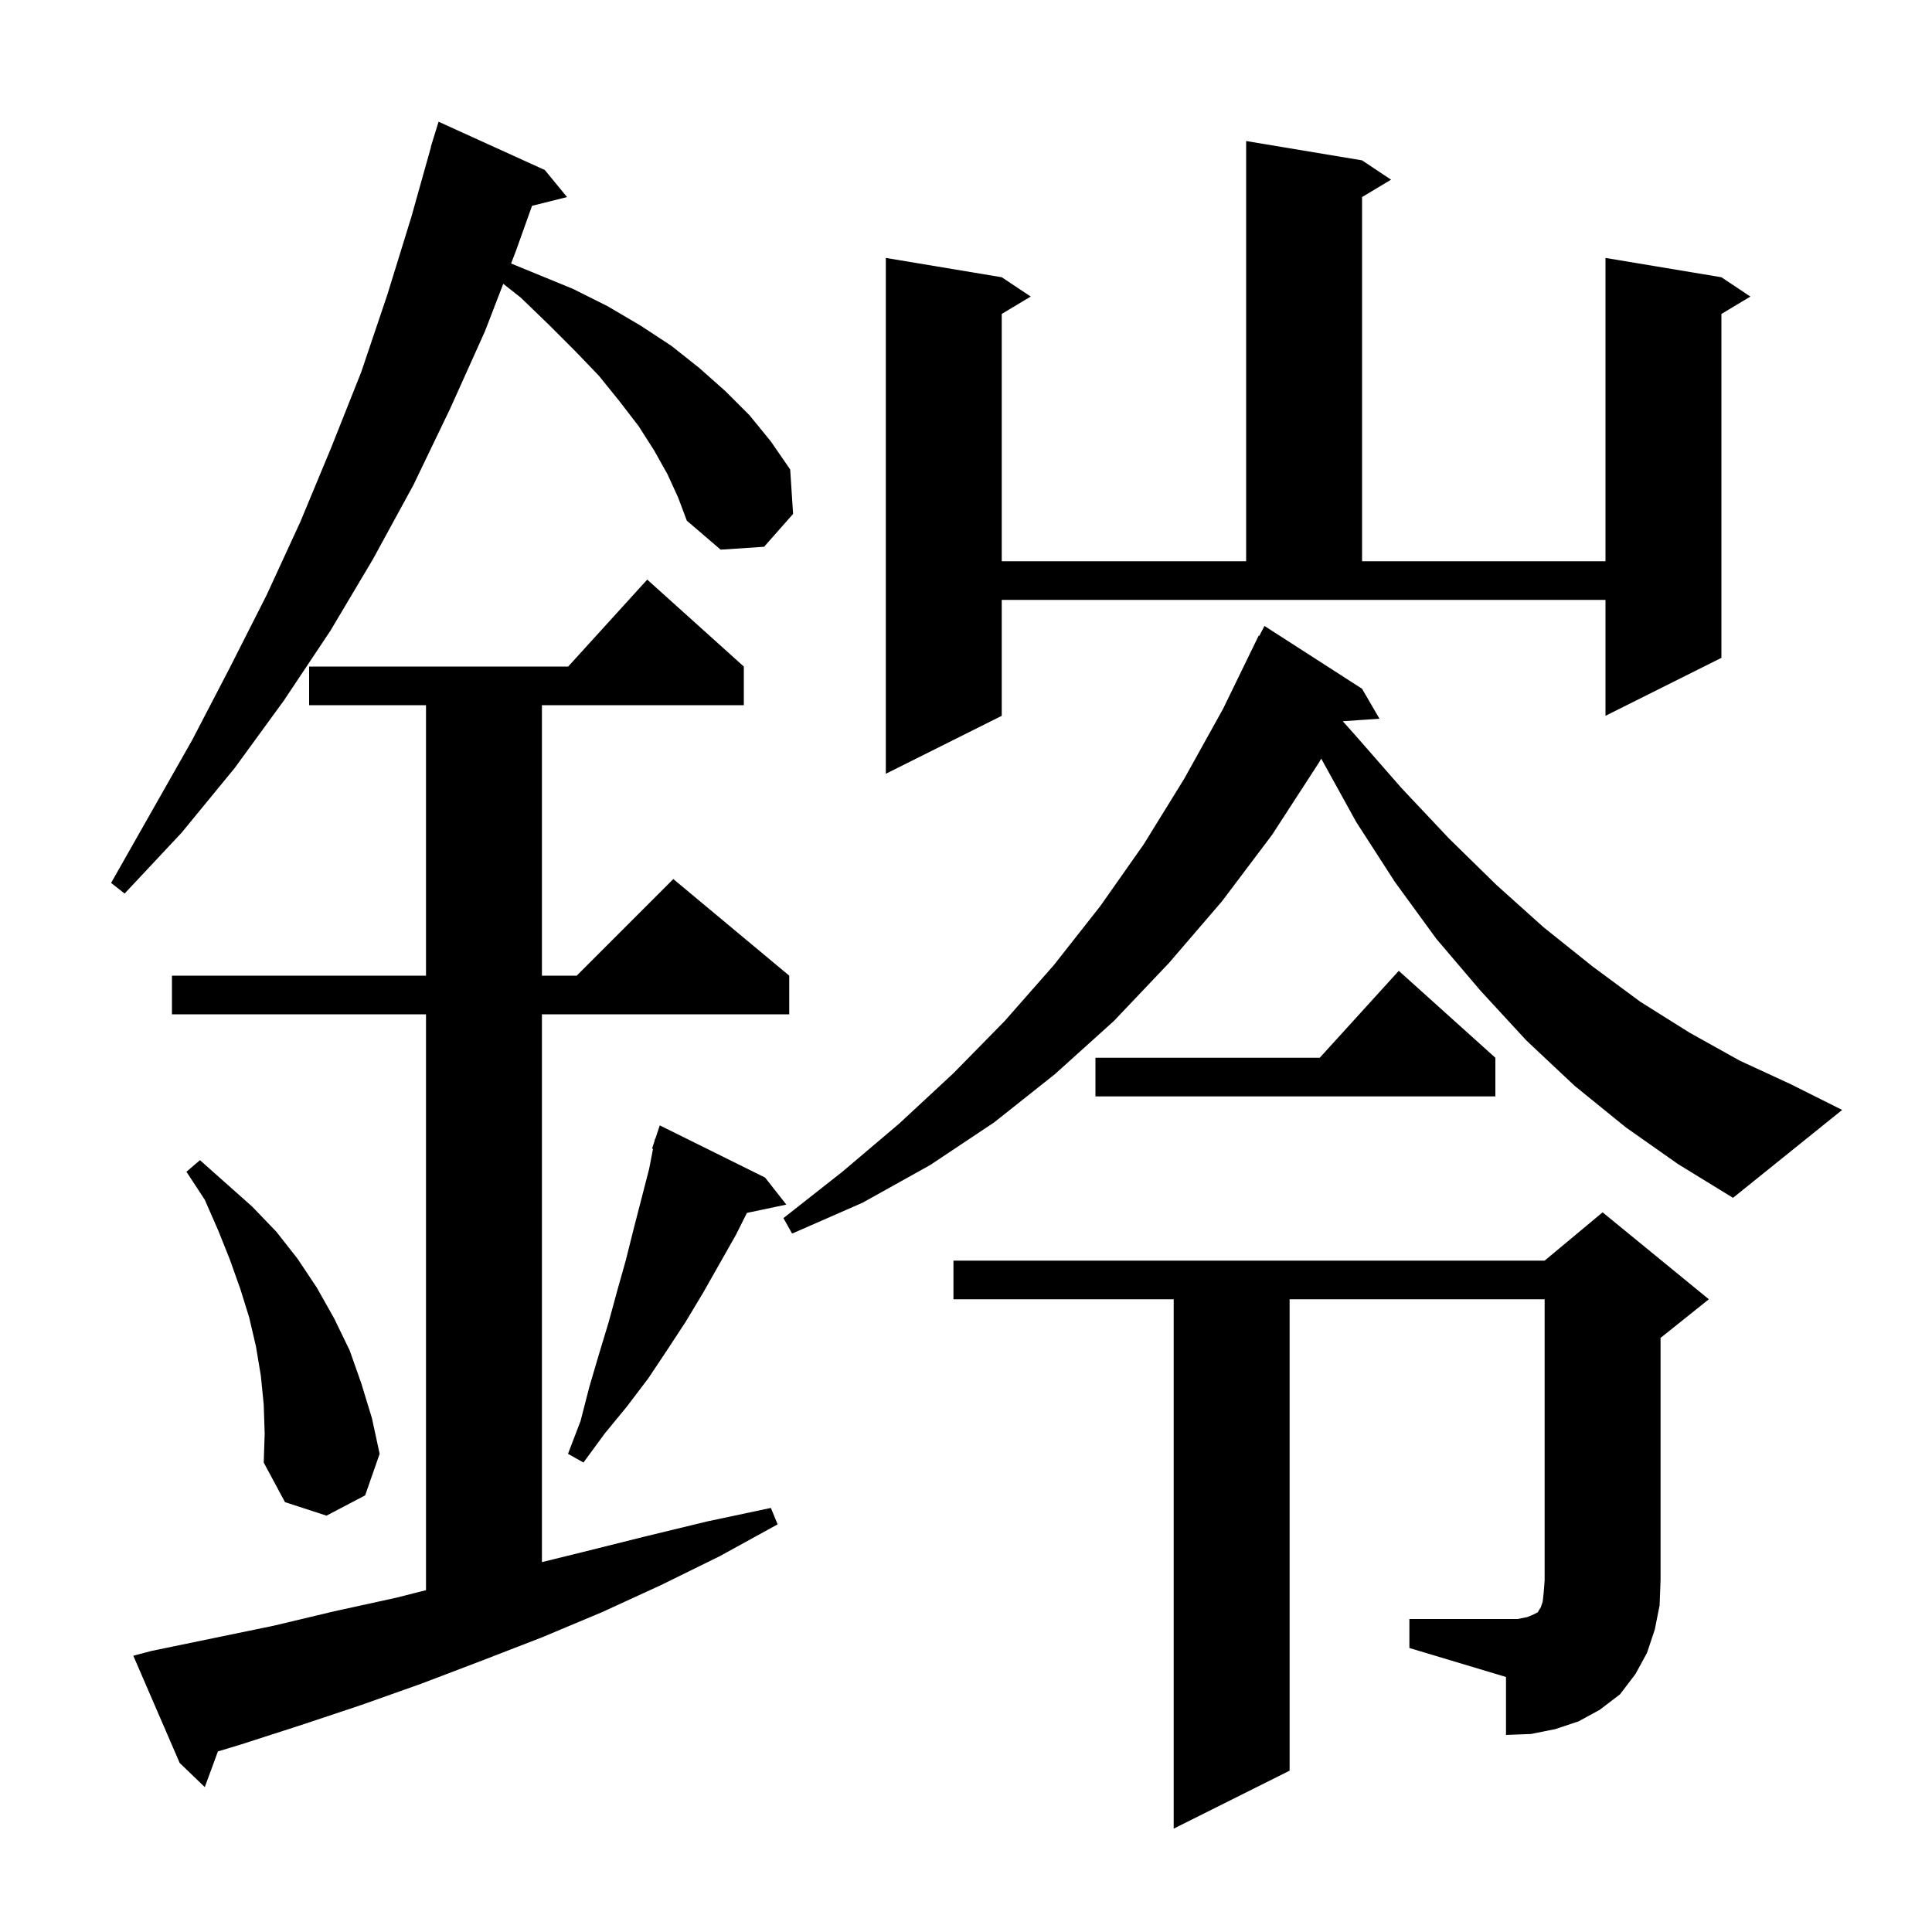 <svg xmlns="http://www.w3.org/2000/svg" xmlns:xlink="http://www.w3.org/1999/xlink" version="1.1" baseProfile="full" viewBox="0 0 200 200" width="200" height="200"><g fill="currentColor"><path d="M 15.7 170.9 L 28.3 168.3 L 34.6 166.8 L 41.0 165.4 L 44.1 164.613 L 44.1 105.0 L 17.8 105.0 L 17.8 101.0 L 44.1 101.0 L 44.1 73.0 L 32.0 73.0 L 32.0 69.0 L 58.818 69.0 L 67.0 60.0 L 77.0 69.0 L 77.0 73.0 L 56.1 73.0 L 56.1 101.0 L 59.7 101.0 L 69.7 91.0 L 81.7 101.0 L 81.7 105.0 L 56.1 105.0 L 56.1 161.709 L 60.2 160.7 L 66.6 159.1 L 73.2 157.5 L 79.8 156.1 L 80.5 157.8 L 74.5 161.1 L 68.4 164.1 L 62.3 166.9 L 56.1 169.5 L 49.9 171.9 L 43.6 174.3 L 37.4 176.5 L 31.1 178.6 L 24.9 180.6 L 22.558 181.306 L 21.2 185.0 L 18.6 182.5 L 13.8 171.4 Z M 145.9 167.6 L 157.1 167.6 L 158.1 167.4 L 158.6 167.2 L 159.2 166.9 L 159.3 166.7 L 159.5 166.4 L 159.7 165.8 L 159.8 164.9 L 159.9 163.6 L 159.9 134.5 L 133.5 134.5 L 133.5 183.3 L 121.5 189.3 L 121.5 134.5 L 98.7 134.5 L 98.7 130.5 L 159.9 130.5 L 165.9 125.5 L 176.9 134.5 L 171.9 138.5 L 171.9 163.6 L 171.8 166.2 L 171.3 168.7 L 170.5 171.1 L 169.3 173.3 L 167.7 175.4 L 165.6 177.0 L 163.4 178.2 L 161.0 179.0 L 158.5 179.5 L 155.9 179.6 L 155.9 173.6 L 145.9 170.6 Z M 27.3 145.4 L 27.0 142.4 L 26.5 139.4 L 25.8 136.4 L 24.9 133.5 L 23.8 130.4 L 22.6 127.4 L 21.2 124.2 L 19.3 121.3 L 20.7 120.1 L 26.1 124.9 L 28.6 127.5 L 30.8 130.3 L 32.8 133.3 L 34.6 136.5 L 36.2 139.8 L 37.4 143.2 L 38.5 146.8 L 39.3 150.5 L 37.8 154.8 L 33.8 156.9 L 29.5 155.5 L 27.3 151.4 L 27.4 148.4 Z M 79.2 121.9 L 81.4 124.7 L 77.321 125.559 L 76.2 127.8 L 72.8 133.8 L 71.0 136.8 L 69.1 139.7 L 67.1 142.7 L 64.9 145.6 L 62.6 148.4 L 60.4 151.4 L 58.8 150.5 L 60.1 147.1 L 61.0 143.6 L 62.0 140.2 L 63.0 136.9 L 63.9 133.6 L 64.8 130.4 L 65.6 127.2 L 67.2 121.0 L 67.601 118.926 L 67.5 118.9 L 67.754 118.138 L 67.8 117.9 L 67.83 117.91 L 68.3 116.5 Z M 168.3 116.7 L 163.0 112.4 L 158.0 107.7 L 153.3 102.6 L 148.7 97.2 L 144.4 91.3 L 140.4 85.1 L 136.773 78.533 L 136.5 79.0 L 131.7 86.4 L 126.5 93.3 L 121.0 99.7 L 115.3 105.7 L 109.2 111.2 L 102.9 116.2 L 96.3 120.6 L 89.3 124.5 L 82.0 127.7 L 81.1 126.1 L 87.2 121.3 L 93.1 116.3 L 98.7 111.1 L 104.0 105.7 L 109.1 99.9 L 113.9 93.8 L 118.4 87.4 L 122.6 80.6 L 126.6 73.4 L 130.3 65.8 L 130.358 65.83 L 130.9 64.8 L 141.0 71.3 L 142.8 74.4 L 139.037 74.66 L 139.021 74.685 L 140.2 76.0 L 145.1 81.6 L 150.0 86.8 L 154.9 91.6 L 159.8 96.0 L 164.8 100.0 L 169.8 103.7 L 174.9 106.9 L 180.1 109.8 L 185.3 112.2 L 190.7 114.9 L 179.4 124.0 L 173.7 120.5 Z M 154.8 109.5 L 154.8 113.5 L 113.4 113.5 L 113.4 109.5 L 136.618 109.5 L 144.8 100.5 Z M 69.1 49.1 L 67.7 46.6 L 66.1 44.1 L 64.1 41.5 L 62.0 38.9 L 59.5 36.3 L 56.8 33.6 L 53.9 30.8 L 52.097 29.38 L 50.2 34.3 L 46.6 42.3 L 42.8 50.2 L 38.6 57.9 L 34.2 65.3 L 29.4 72.5 L 24.3 79.5 L 18.8 86.2 L 12.9 92.5 L 11.5 91.4 L 19.9 76.6 L 23.8 69.1 L 27.6 61.6 L 31.1 54.0 L 34.3 46.3 L 37.4 38.5 L 40.1 30.5 L 42.6 22.4 L 44.618 15.204 L 44.6 15.2 L 44.821 14.483 L 44.9 14.2 L 44.907 14.202 L 45.4 12.6 L 56.4 17.6 L 58.7 20.4 L 55.076 21.306 L 53.4 26.0 L 52.907 27.277 L 59.3 29.9 L 62.9 31.7 L 66.3 33.7 L 69.5 35.8 L 72.4 38.1 L 75.1 40.5 L 77.6 43.0 L 79.8 45.7 L 81.8 48.6 L 82.1 53.2 L 79.1 56.6 L 74.6 56.9 L 71.1 53.9 L 70.2 51.5 Z M 103.7 74.1 L 91.7 80.1 L 91.7 26.7 L 103.7 28.7 L 106.7 30.7 L 103.7 32.5 L 103.7 58.1 L 129.0 58.1 L 129.0 14.6 L 141.0 16.6 L 144.0 18.6 L 141.0 20.4 L 141.0 58.1 L 166.2 58.1 L 166.2 26.7 L 178.2 28.7 L 181.2 30.7 L 178.2 32.5 L 178.2 68.1 L 166.2 74.1 L 166.2 62.1 L 103.7 62.1 Z "/></g></svg>